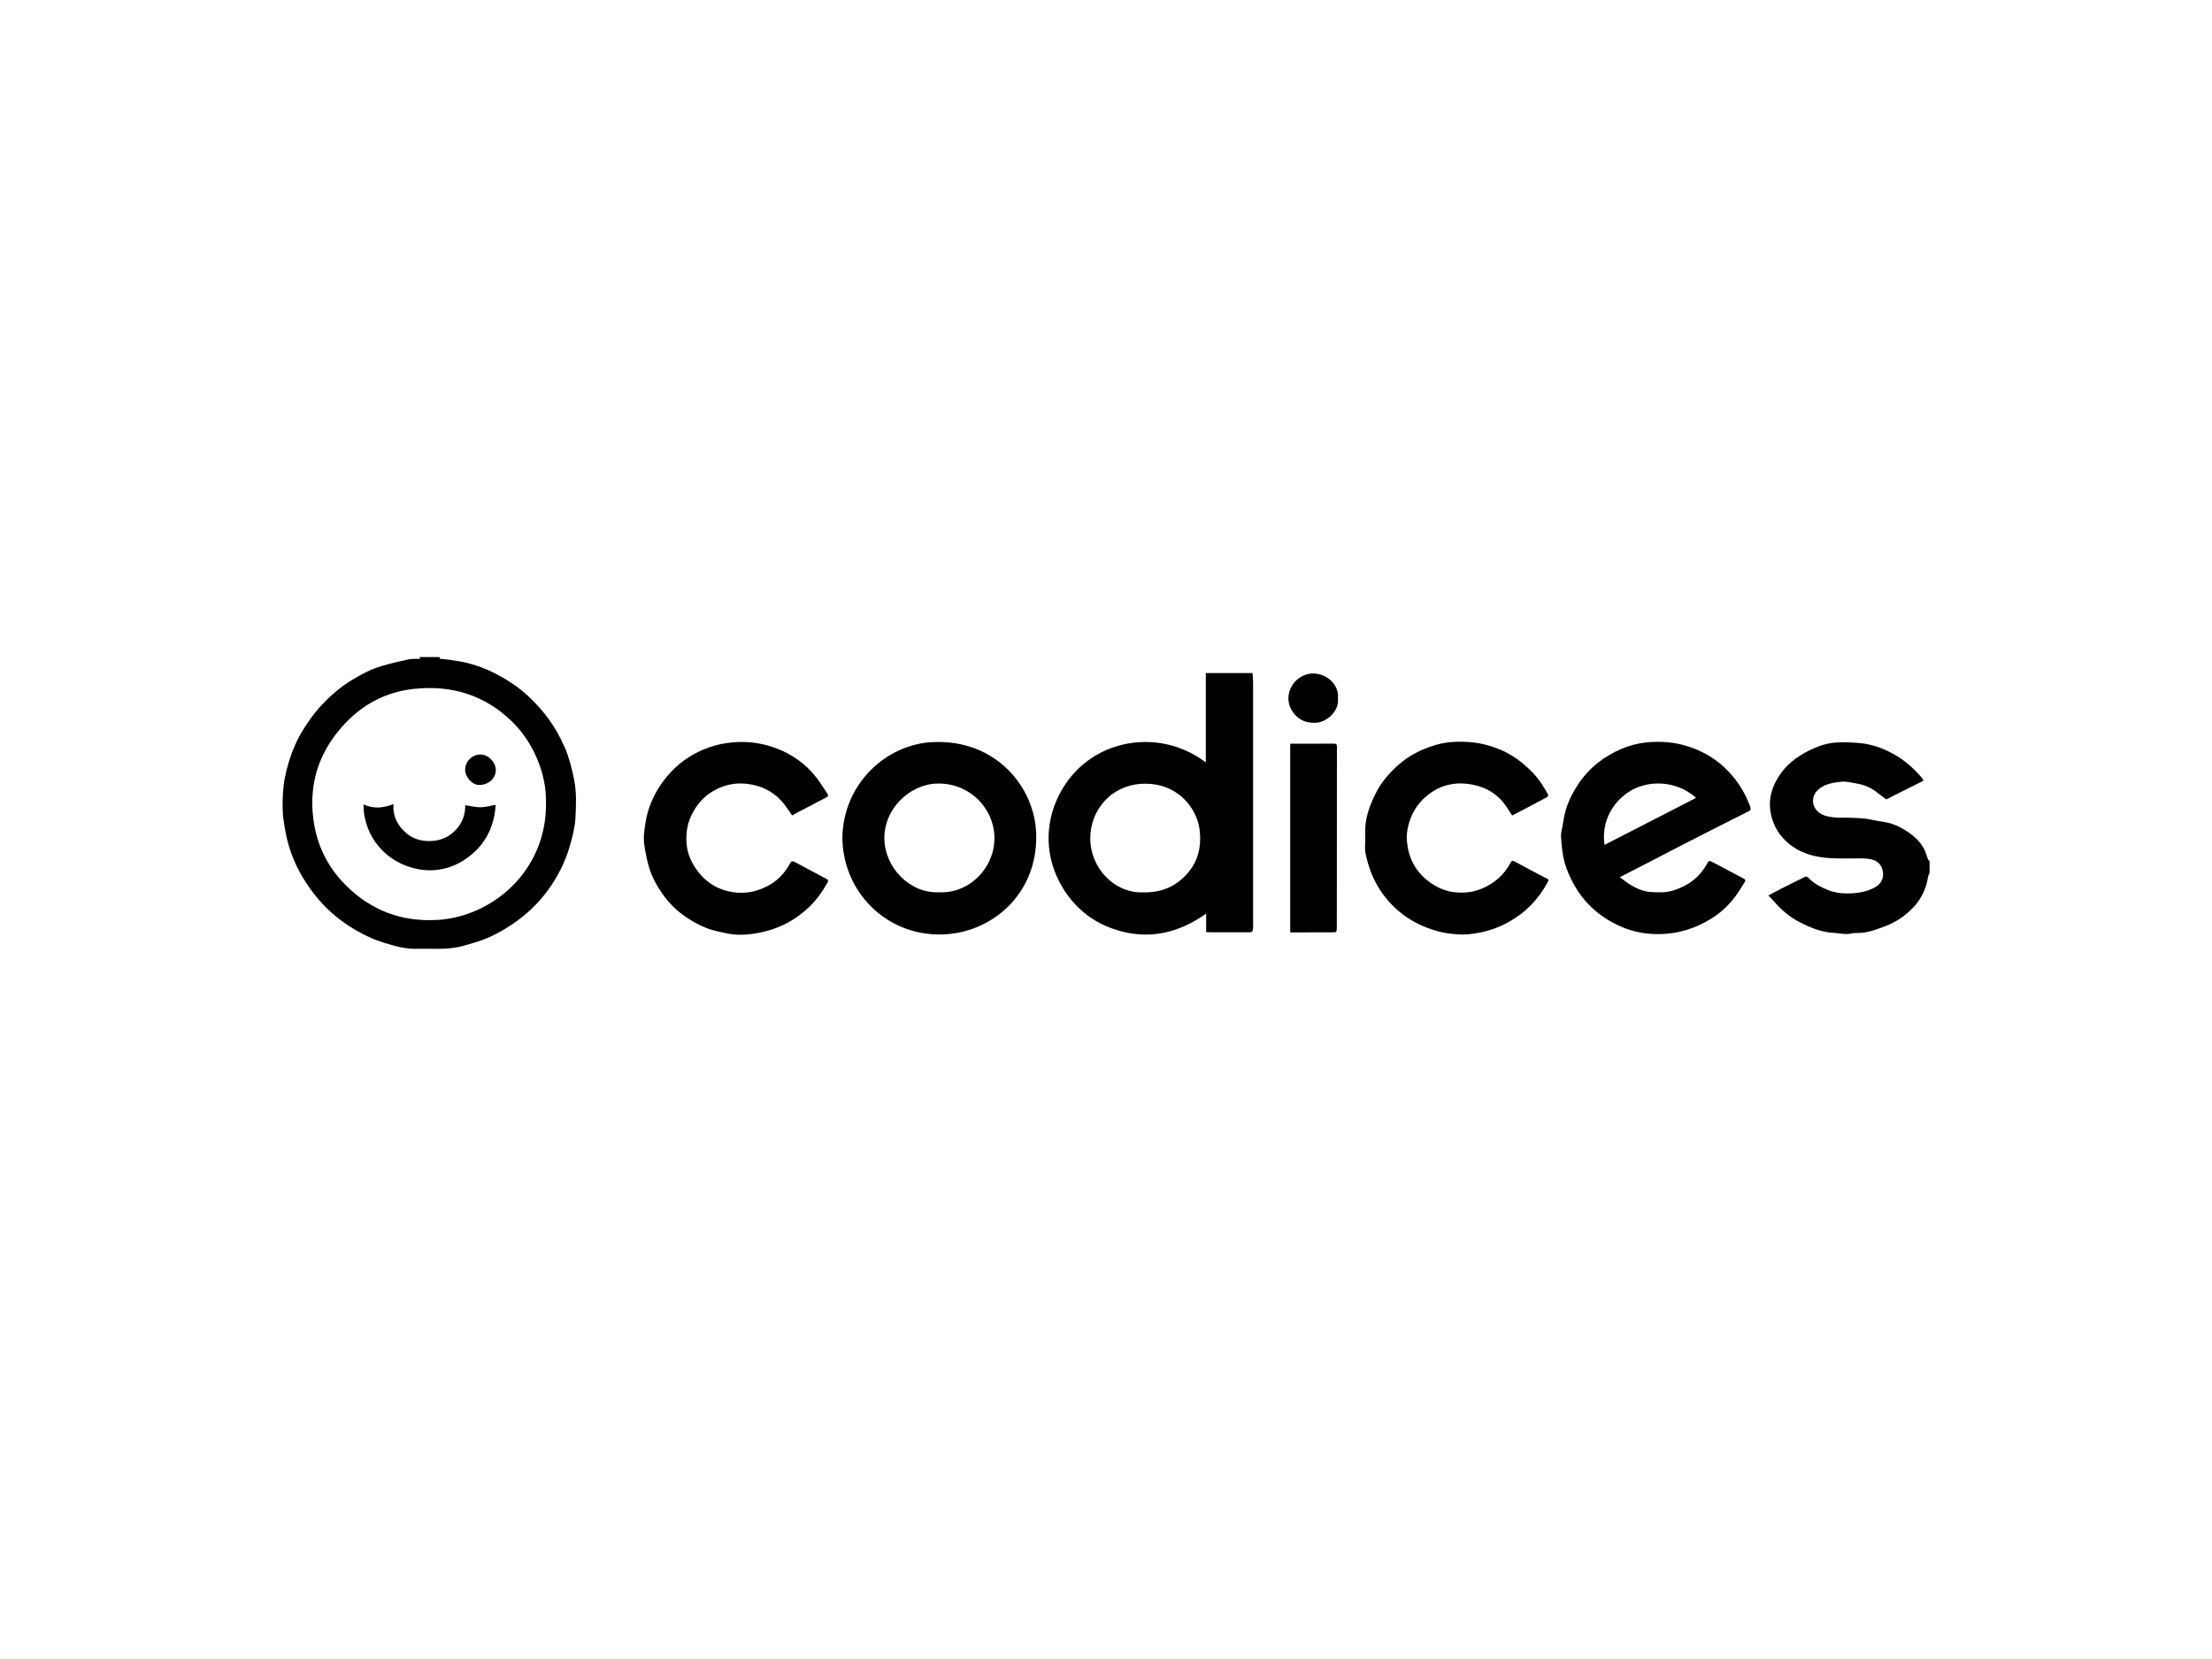 <?xml version="1.0" encoding="UTF-8"?><svg id="a" xmlns="http://www.w3.org/2000/svg" viewBox="0 0 400 300"><path d="m102.06,135.05c-1.51-3.58-3.78-6.61-6.62-9.24-1.77-1.64-3.78-2.93-5.92-4.04-1.62-.84-3.33-1.46-5.1-1.91-1-.25-2.04-.37-3.06-.53-.61-.09-1.23-.15-1.84-.21,0-.1-.01-.2-.02-.3h-3.7l.19.21h0s.01.06.02.1c.07,0,.13.02.2.02.38,0,.76-.01,1.15-.02-.38,0-.76.01-1.15.02-.07,0-.13-.02-.2-.02-.73.04-1.48-.02-2.18.12-1.63.34-3.26.73-4.85,1.2-1.88.54-3.59,1.47-5.26,2.47-2.35,1.4-4.36,3.21-6.15,5.24-1.02,1.16-1.91,2.46-2.73,3.77-1.14,1.82-1.98,3.78-2.61,5.84-.58,1.9-.98,3.84-1.07,5.81-.08,1.65-.11,3.31.15,4.97.23,1.51.5,3,.94,4.47.97,3.21,2.55,6.11,4.63,8.74,1.5,1.9,3.23,3.59,5.21,4.99,2.31,1.63,4.79,2.96,7.51,3.78,1.87.57,3.75,1.1,5.73,1.04,2.78-.08,5.58.26,8.33-.5,1.98-.54,3.94-1.11,5.77-2.05,2.78-1.43,5.3-3.19,7.48-5.46,1.77-1.84,3.21-3.9,4.37-6.14.73-1.41,1.32-2.91,1.76-4.43.48-1.67.93-3.39,1.02-5.11.11-2.27.22-4.56-.23-6.83-.41-2.06-.92-4.07-1.74-6.01Zm-22.99,31.3c-6.42.38-11.93-1.7-16.48-6.21-3.36-3.33-5.34-7.38-5.93-12.06-.85-6.62,1.15-12.37,5.69-17.21,3.37-3.6,7.58-5.77,12.51-6.3,6.84-.73,12.86,1.13,17.81,5.99,3.55,3.49,6.23,9.1,6.06,14.77.09,12.1-9.61,20.43-19.66,21.03Z"/><path d="m348.63,155.37c-.25-.64-.41-1.32-.73-1.92-.69-1.29-1.76-2.26-2.98-3.06-1.1-.73-2.27-1.34-3.58-1.63-.93-.2-1.88-.3-2.8-.51-1.46-.33-2.95-.33-4.44-.39-.72-.03-1.45.06-2.16-.02-.88-.1-1.78-.18-2.6-.64-1.75-.99-2.06-3.2-.4-4.54,1.18-.94,2.63-1.16,4.06-1.3.82-.08,1.67.13,2.49.27,1.27.21,2.48.61,3.53,1.37.71.51,1.39,1.05,2.09,1.57.4-.21.82-.43,1.24-.65,1.73-.87,3.46-1.74,5.2-2.6.31-.15.3-.27.09-.53-1.55-1.86-3.34-3.44-5.49-4.58-1.85-.98-3.81-1.67-5.91-1.84-1.48-.12-2.98-.21-4.45-.08-1.61.14-3.16.69-4.62,1.41-2.28,1.13-4.25,2.64-5.59,4.82-1.11,1.8-1.74,3.74-1.47,5.9.28,2.24,1.22,4.14,2.87,5.7,2.33,2.19,5.22,2.93,8.3,3.08,1.8.09,3.6,0,5.4.02.6,0,1.21.07,1.8.21,1.17.27,1.79,1.02,2.01,2.2.21,1.14-.37,2.21-1.35,2.78-1.3.74-2.73,1.04-4.19,1.13-1.47.09-2.93-.03-4.34-.58-1.36-.53-2.62-1.2-3.64-2.26-.19-.2-.35-.25-.62-.12-1.36.69-2.73,1.36-4.1,2.05-.83.42-1.64.85-2.49,1.29.44.46.85.87,1.23,1.3,1.22,1.38,2.62,2.57,4.25,3.43,2.09,1.1,4.26,2.01,6.69,2.06.07,0,.13.04.2.04.61.05,1.21.15,1.82.15.55,0,1.1-.2,1.65-.18,1.87.07,3.56-.58,5.24-1.21,2.06-.78,3.85-1.98,5.33-3.63,1.34-1.5,2.15-3.23,2.46-5.21.05-.31.2-.6.3-.9v-2.04c-.1-.12-.24-.22-.3-.36Z"/><path d="m226.48,121.71h-8.43v16.16c-7.5-5.7-17.93-4.62-23.86,1.97-4.75,5.28-6.55,13.69-1.71,21.19,2.24,3.47,5.42,5.89,9.4,7.13,5.85,1.83,11.21.6,16.23-2.95v3.29s.05.05.08.08c2.64,0,5.28.02,7.92.01.14,0,.36-.13.39-.24.08-.29.1-.6.1-.9,0-14.63,0-29.27,0-43.9,0-.6-.06-1.21-.1-1.83Zm-11.8,36.29c-2,2.22-4.5,3.45-8.09,3.37-5.24.12-9.42-4.57-9.44-9.71-.01-5.22,3.82-9.62,9.25-9.92,6.62-.37,10.09,4.55,10.53,8.33.35,2.95-.23,5.67-2.26,7.93Z"/><path d="m313.59,140.67c-2.18-2.71-4.91-4.58-8.21-5.66-2.49-.81-5.03-1.02-7.64-.76-1.58.16-3.11.56-4.55,1.18-3.24,1.39-5.92,3.5-7.86,6.47-1,1.53-1.81,3.15-2.28,4.91-.22.82-.33,1.66-.48,2.5-.11.62-.32,1.25-.29,1.87.06,1.26.19,2.54.42,3.78.26,1.39.77,2.72,1.4,4,1.89,3.89,4.83,6.71,8.78,8.49,1.83.83,3.74,1.3,5.73,1.43,1.81.11,3.6-.03,5.39-.46,2.06-.49,3.94-1.34,5.71-2.47,1.58-1.01,2.92-2.3,4.04-3.78.63-.83,1.16-1.75,1.73-2.63.14-.22.23-.45-.11-.63-1.92-1.01-3.83-2.03-5.74-3.04-.52-.28-.65-.23-.94.31-1.34,2.45-3.38,3.99-6.06,4.83-1.4.44-2.79.38-4.18.29-1.25-.08-2.43-.61-3.52-1.24-.71-.41-1.34-.95-2.02-1.44,1.21-.61,2.35-1.19,3.48-1.78,2.68-1.39,5.35-2.78,8.03-4.16,2.22-1.14,4.45-2.27,6.68-3.4,1.76-.89,3.53-1.77,5.29-2.67.1-.05.19-.25.18-.37-.03-.25-.11-.49-.2-.72-.7-1.75-1.59-3.36-2.78-4.85Zm-23.43,12.12c-.58-3.52.93-7.21,4.14-9.44,3.72-2.58,9.13-2.1,12.4.93-5.55,2.85-11.04,5.67-16.54,8.5Z"/><path d="m168.67,134.19c-8.55.42-16.2,7.64-16.34,17.27.05,9.59,7.72,17.74,17.95,17.52,8.97-.19,17.38-7.23,17.1-18.11-.22-8.57-7.34-17.23-18.71-16.67Zm1.15,27.16c-5.48.25-9.76-4.66-9.9-9.48-.16-5.66,4.66-10.11,9.64-10.18,5.96-.08,10.07,4.58,10.26,9.48.22,5.62-4.47,10.45-9.99,10.18Z"/><path d="m279.47,158.75c-1.85-.98-3.72-1.95-5.55-2.95-.38-.21-.54-.2-.75.19-1.16,2.19-2.9,3.73-5.2,4.7-1.71.72-3.49.85-5.25.61-1.68-.23-3.23-1-4.59-2.08-2.34-1.86-3.5-4.32-3.72-7.23-.1-1.38.19-2.72.68-4.03.66-1.77,1.8-3.19,3.28-4.33,2.43-1.87,5.21-2.32,8.16-1.69,2.47.53,4.48,1.82,5.9,3.96.34.52.67,1.04,1.02,1.57,2.14-1.12,4.24-2.21,6.32-3.33.11-.06.23-.36.18-.45-.77-1.39-1.61-2.73-2.72-3.9-1.8-1.89-3.85-3.42-6.3-4.38-1.77-.69-3.61-1.13-5.5-1.24-1.93-.12-3.87-.02-5.74.52-2.59.75-4.96,1.94-6.97,3.76-1.61,1.46-3.01,3.1-3.98,5.07-1.1,2.23-1.95,4.52-1.86,7.06.02.49,0,.99,0,1.48,0,.72-.11,1.45.03,2.14.52,2.58,1.42,5.01,2.95,7.18,1.27,1.8,2.8,3.34,4.65,4.57,1.75,1.16,3.64,1.96,5.68,2.5,1.16.31,2.34.44,3.51.52,1.23.09,2.51-.07,3.74-.3,1.9-.36,3.71-1.01,5.4-1.96,3.01-1.68,5.32-4.04,6.95-7.05.32-.59.31-.6-.3-.92Z"/><path d="m131.22,142.07c1.61-.5,3.3-.5,4.97-.14,2.3.49,4.19,1.65,5.63,3.51.5.64.94,1.32,1.42,2.01.15-.08.28-.16.41-.23,1.92-1.01,3.83-2.02,5.75-3.01.36-.19.44-.37.22-.69-.68-1-1.31-2.05-2.06-3-1.86-2.35-4.23-4.07-7.02-5.14-2.6-1-5.31-1.4-8.11-1.13-1.4.13-2.76.39-4.08.85-3.65,1.26-6.57,3.5-8.75,6.64-1.47,2.11-2.47,4.45-2.87,7.01-.14.87-.27,1.75-.3,2.63-.02.73.07,1.47.2,2.2.19,1.06.41,2.12.71,3.16.52,1.83,1.44,3.46,2.53,5.01,1.13,1.59,2.5,2.94,4.12,4.04,1.76,1.19,3.62,2.16,5.72,2.62,1.09.24,2.19.51,3.3.59,1.84.13,3.66-.15,5.45-.6,2.96-.74,5.54-2.21,7.75-4.28,1.38-1.29,2.48-2.83,3.41-4.48.2-.36.15-.55-.19-.72-1.93-1.02-3.85-2.04-5.77-3.07-.41-.22-.61-.08-.81.3-1.31,2.45-3.3,4.03-5.98,4.87-1.55.49-3.14.52-4.63.26-2.38-.41-4.43-1.62-5.95-3.58-1.17-1.5-1.97-3.18-2.13-5.07-.14-1.68.04-3.34.75-4.93,1.27-2.83,3.36-4.73,6.31-5.64Z"/><path d="m241.16,134.47c-2.42.03-4.83.01-7.25.01h-.6v34.13c2.73,0,5.42,0,8.11-.02.11,0,.3-.25.3-.39.03-.73.02-1.46.02-2.2,0-10.31,0-20.61.02-30.92,0-.44-.08-.62-.59-.61Z"/><path d="m237.27,121.79c-2.2.08-4.39,2.07-4.28,4.67.05,1.13.52,2.1,1.31,2.92,1.01,1.04,2.25,1.38,3.69,1.32,1.61-.06,4.23-1.83,3.95-4.47.27-2.36-2.04-4.54-4.67-4.44Z"/><path d="m84.13,145.61c.02,1.57-.45,3.06-1.57,4.31-1.12,1.25-2.5,1.97-4.18,2.13-1.83.17-3.51-.19-4.93-1.41-1.59-1.37-2.45-3.09-2.3-5.23-1.83.72-3.6.89-5.42.05,0,5.93,4.24,10.73,10.03,11.74,3.43.6,6.69-.35,9.44-2.61,2.88-2.37,4.21-5.51,4.43-9.05-.89.15-1.8.43-2.72.44-.92.01-1.84-.24-2.78-.38Z"/><path d="m86.79,136.43c-1.38.06-2.6,1.13-2.68,2.7,0,1.37,1.21,2.76,2.46,2.81,1.69.06,3.1-1.16,3.09-2.69,0-1.38-1.36-2.88-2.87-2.81Z"/></svg>